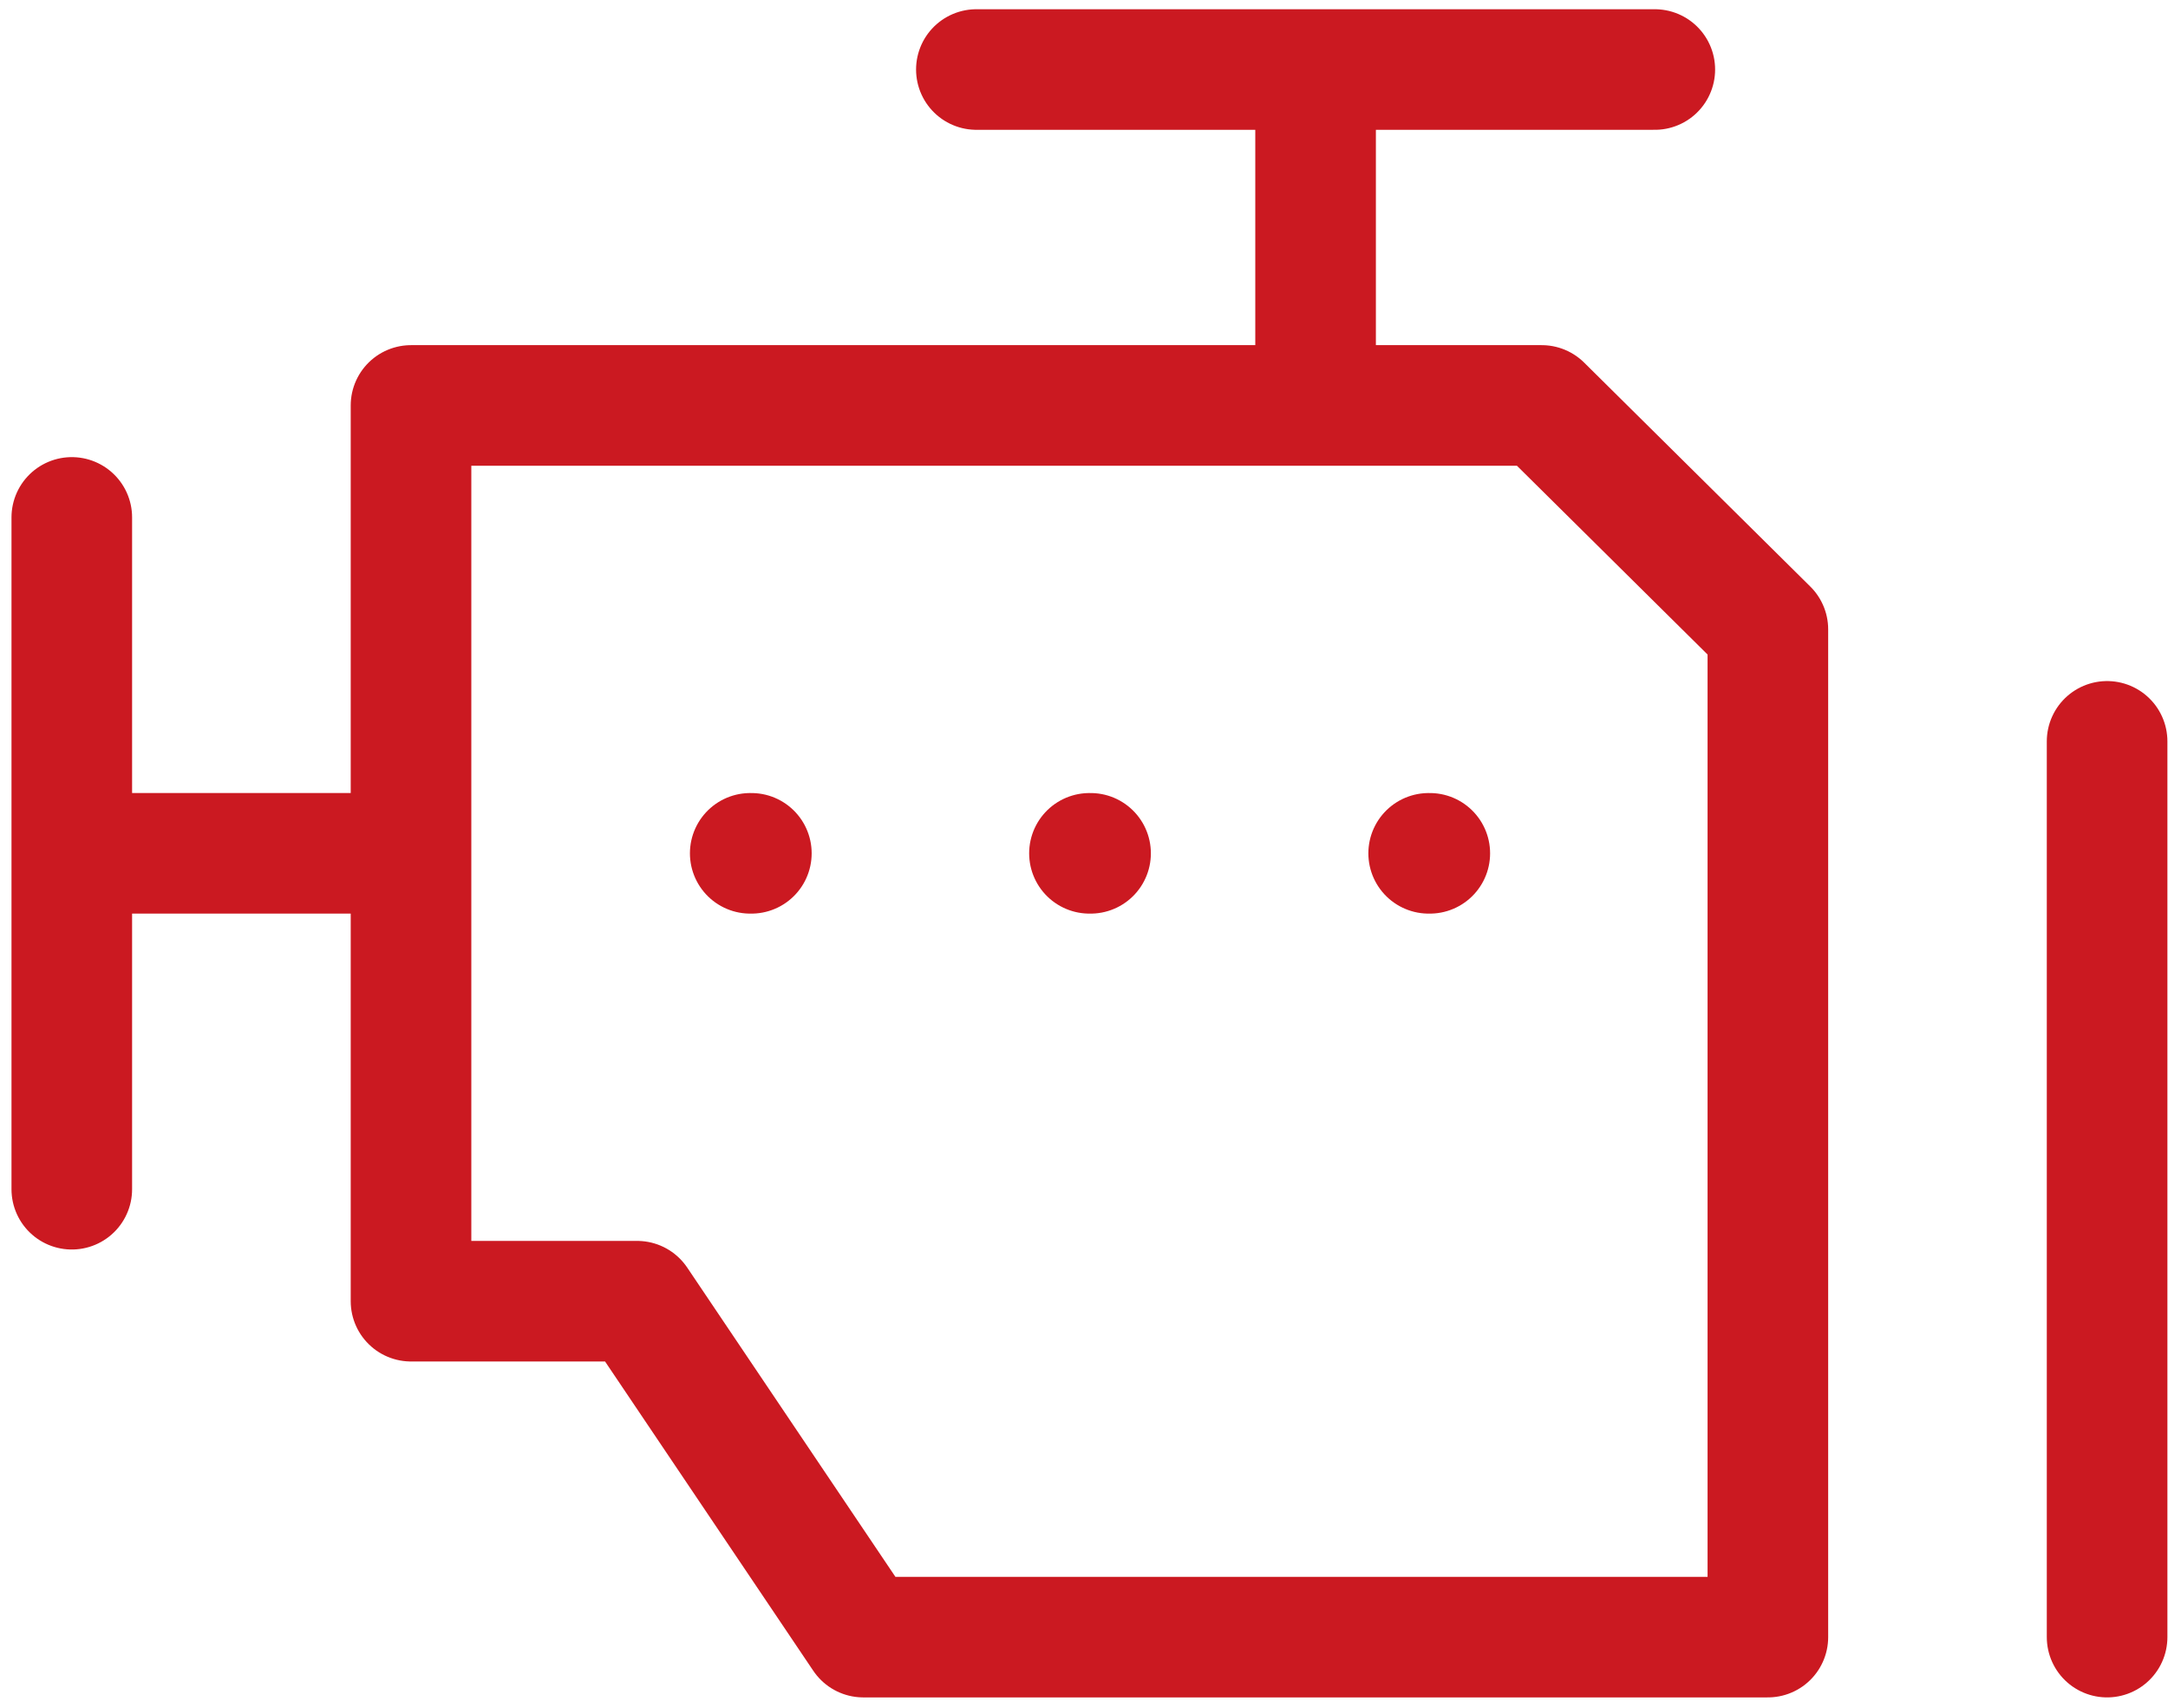 <?xml version="1.0" encoding="UTF-8"?>
<svg xmlns="http://www.w3.org/2000/svg" width="132" height="104" viewBox="0 0 132 104" fill="none">
  <path d="M80.1 24.691V4.234M59.447 4.234H100.754M25.025 51.967H4.371M4.371 31.51V72.423M128.292 45.148V99.699M45.678 51.967H45.747M66.332 51.967H66.4M86.985 51.967H87.054M25.025 24.691V79.242H38.794L52.563 99.699H107.638V38.329L93.869 24.691H25.025Z" stroke="#CB1921" stroke-width="7.343" stroke-linecap="round" stroke-linejoin="round"></path>
</svg>
